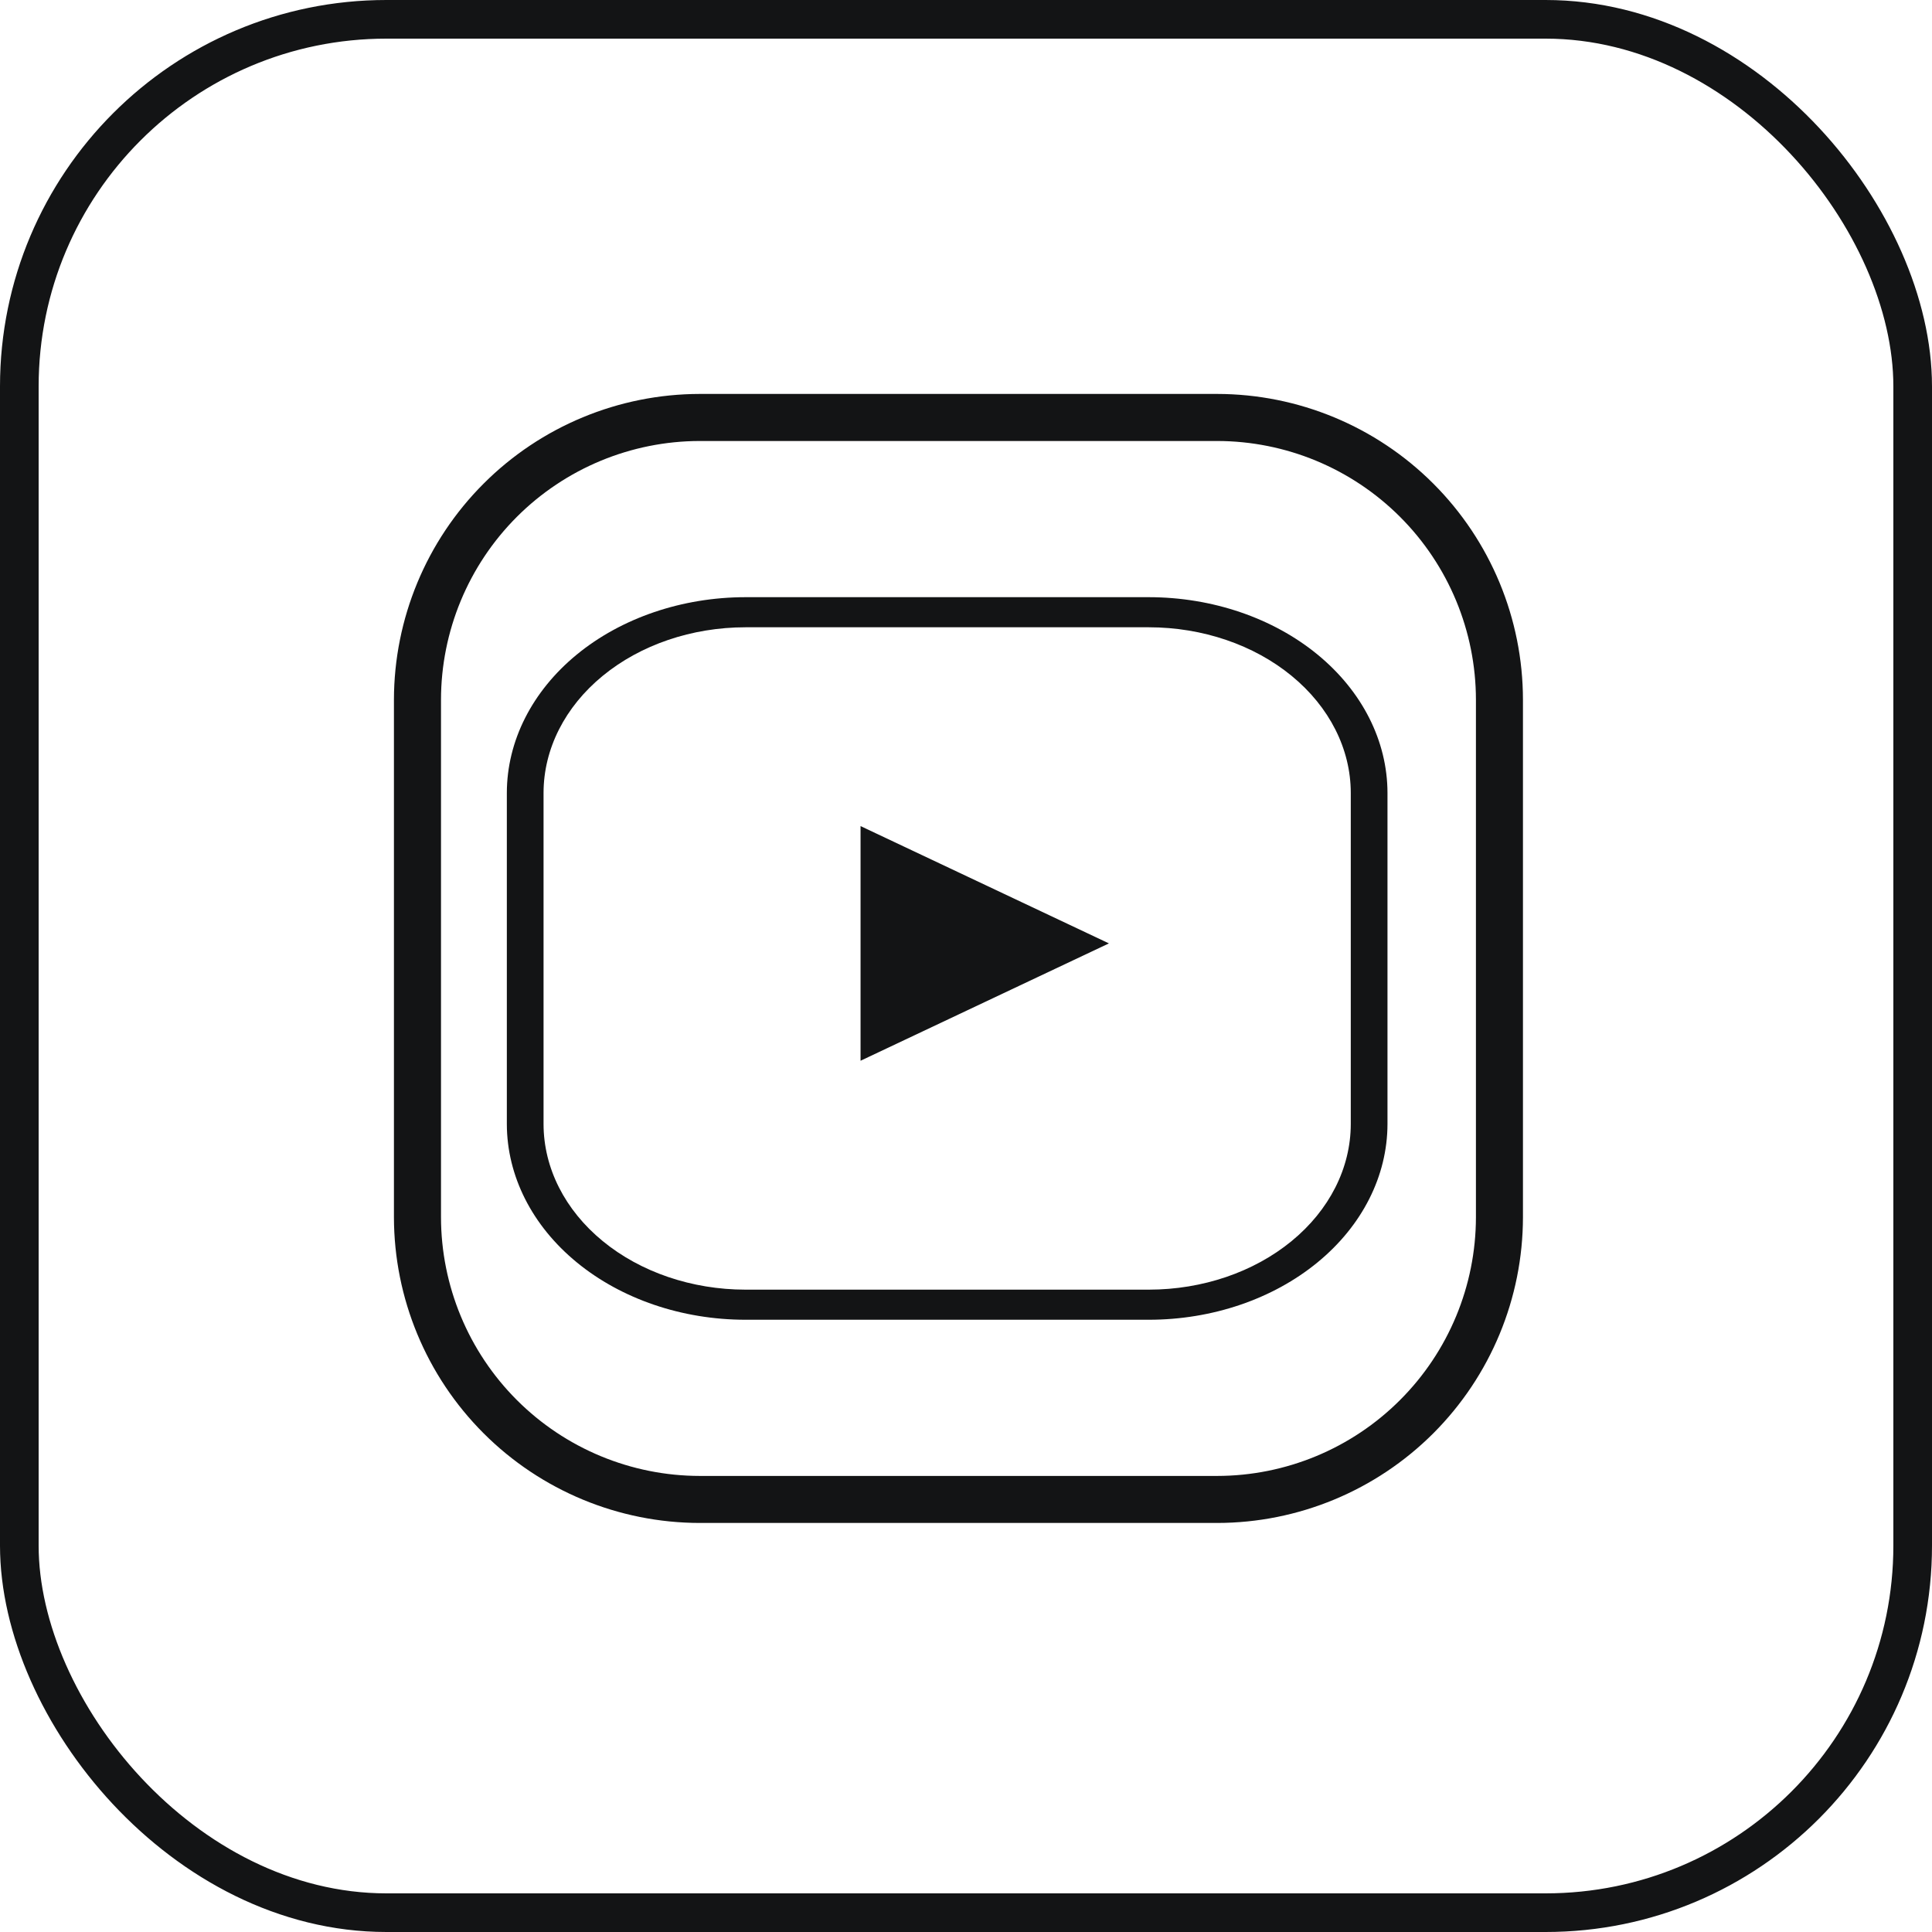 <?xml version="1.0" encoding="UTF-8"?> <svg xmlns="http://www.w3.org/2000/svg" width="50" height="50" viewBox="0 0 50 50" fill="none"> <rect x="0.5" y="0.5" width="49" height="49" rx="9.5" stroke="#131415"></rect> <g clip-path="url(#clip0_265_41)"> <path d="M31.501 10.195H18.109C16.011 10.198 13.999 11.032 12.516 12.516C11.032 13.999 10.198 16.011 10.195 18.109V31.501C10.198 33.599 11.032 35.61 12.516 37.094C13.999 38.577 16.011 39.412 18.109 39.414H31.501C33.599 39.412 35.61 38.577 37.094 37.094C38.577 35.61 39.412 33.599 39.414 31.501V18.109C39.412 16.011 38.577 13.999 37.094 12.516C35.61 11.032 33.599 10.198 31.501 10.195ZM38.197 31.501C38.195 33.276 37.489 34.978 36.233 36.233C34.978 37.489 33.276 38.195 31.501 38.197H18.109C16.334 38.195 14.632 37.489 13.376 36.233C12.121 34.978 11.415 33.276 11.413 31.501V18.109C11.415 16.334 12.121 14.632 13.376 13.376C14.632 12.121 16.334 11.415 18.109 11.413H31.501C33.276 11.415 34.978 12.121 36.233 13.376C37.489 14.632 38.195 16.334 38.197 18.109V31.501Z" fill="#131415"></path> </g> <g clip-path="url(#clip1_265_41)"> <path d="M29.735 15.455H19.29C17.653 15.457 16.084 15.991 14.927 16.94C13.77 17.89 13.119 19.177 13.117 20.52V29.09C13.119 30.433 13.77 31.721 14.927 32.67C16.084 33.62 17.653 34.154 19.29 34.155H29.735C31.372 34.154 32.941 33.62 34.098 32.67C35.255 31.721 35.906 30.433 35.908 29.09V20.52C35.906 19.177 35.255 17.89 34.098 16.94C32.941 15.991 31.372 15.457 29.735 15.455ZM34.958 29.09C34.957 30.227 34.406 31.316 33.427 32.119C32.448 32.923 31.12 33.375 29.735 33.376H19.29C17.905 33.375 16.577 32.923 15.598 32.119C14.619 31.316 14.068 30.227 14.067 29.09V20.52C14.068 19.384 14.619 18.294 15.598 17.491C16.577 16.687 17.905 16.235 19.29 16.234H29.735C31.12 16.235 32.448 16.687 33.427 17.491C34.406 18.294 34.957 19.384 34.958 20.52V29.09Z" fill="#131415"></path> <path d="M28.699 24.415L22.271 27.452L22.271 21.379L28.699 24.415Z" fill="#131415"></path> </g> <defs> <clipPath id="clip0_265_41"> <rect width="29.608" height="29.608" fill="white" transform="translate(10 10)"></rect> </clipPath> <clipPath id="clip1_265_41"> <rect width="23.375" height="18.7" fill="white" transform="translate(13.117 15.455)"></rect> </clipPath> </defs> </svg> 